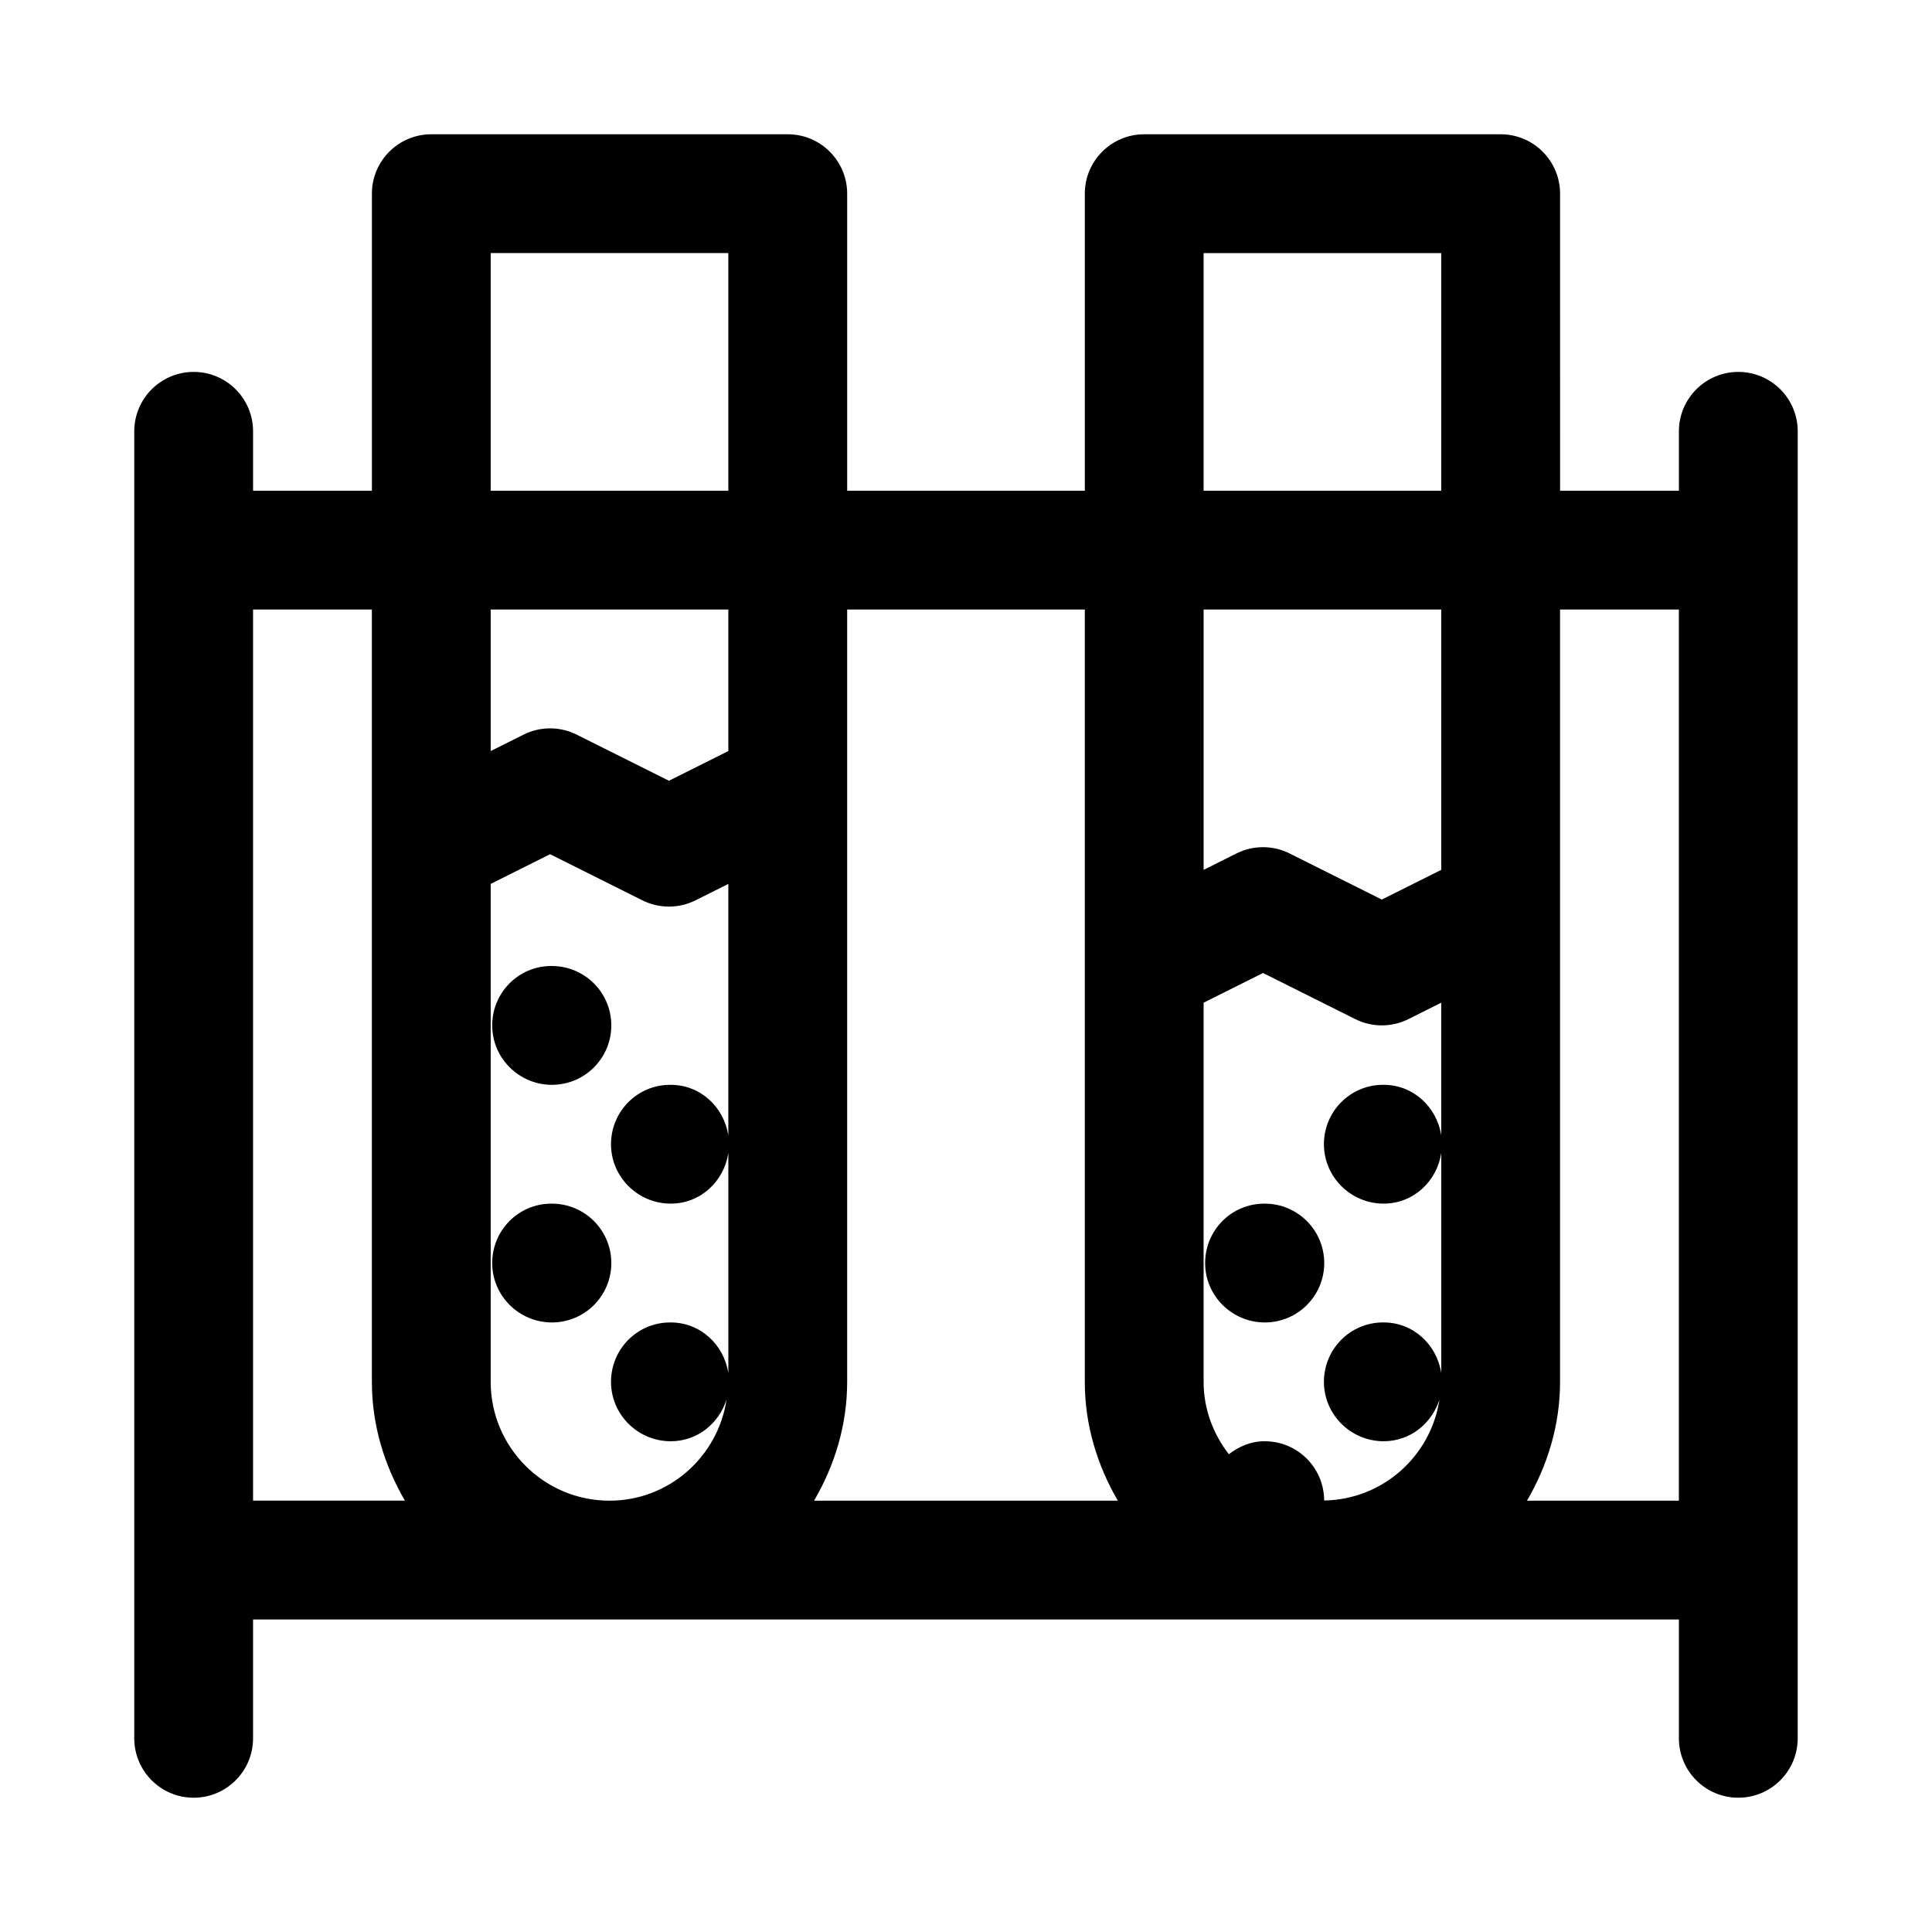<?xml version="1.0" encoding="UTF-8"?>
<!-- Uploaded to: ICON Repo, www.iconrepo.com, Generator: ICON Repo Mixer Tools -->
<svg fill="#000000" width="800px" height="800px" version="1.1" viewBox="144 144 512 512" xmlns="http://www.w3.org/2000/svg">
 <g>
  <path d="m604.67 242.56c-8.691 0-15.742 7.055-15.742 15.742v15.742h-31.488l-0.004-78.719c0-8.691-7.055-15.742-15.742-15.742h-94.465c-8.691 0-15.742 7.055-15.742 15.742v78.719h-62.977v-78.719c0-8.691-7.055-15.742-15.742-15.742h-94.469c-8.688 0-15.742 7.055-15.742 15.742v78.719l-31.488 0.004v-15.746c0-8.691-7.055-15.742-15.742-15.742-8.691 0-15.746 7.055-15.746 15.742v346.37c0 8.691 7.055 15.742 15.742 15.742 8.691 0 15.742-7.055 15.742-15.742v-31.488h377.86v31.488c0 8.691 7.055 15.742 15.742 15.742 8.691 0 15.742-7.055 15.742-15.742l0.008-346.37c0-8.688-7.051-15.742-15.742-15.742zm-141.7-31.488h62.977v62.977h-62.977zm62.973 233.83c-1.164-7.543-7.398-13.414-15.27-13.414h-0.156c-8.691 0-15.664 7.055-15.664 15.742 0 8.691 7.133 15.742 15.824 15.742 7.871 0 14.105-5.871 15.273-13.414v58.332c-1.172-7.555-7.406-13.43-15.277-13.43h-0.156c-8.691 0-15.664 7.055-15.664 15.742 0 8.691 7.133 15.742 15.824 15.742 7.055 0 12.785-4.707 14.801-11.082-2.25 14.988-15.004 26.543-30.559 26.781-0.039-8.672-7.059-15.695-15.734-15.695h-0.156c-3.59 0-6.723 1.418-9.367 3.434-4.129-5.32-6.691-11.918-6.691-19.176v-100.48l15.742-7.871 24.449 12.219c4.426 2.219 9.652 2.219 14.09 0l8.691-4.352zm0-70.379-15.742 7.871-24.449-12.219c-4.426-2.219-9.652-2.219-14.09 0l-8.691 4.348v-68.988h62.977zm-94.461-68.988v204.67c0 11.523 3.336 22.184 8.754 31.488h-80.5c5.43-9.305 8.77-19.965 8.77-31.488v-204.67zm-94.465 37.5-15.742 7.871-24.449-12.219c-4.426-2.219-9.652-2.219-14.09 0l-8.695 4.348v-37.5h62.977zm-62.977 167.17v-131.96l15.742-7.871 24.449 12.219c4.426 2.219 9.652 2.219 14.09 0l8.695-4.348v66.66c-1.168-7.543-7.402-13.414-15.273-13.414h-0.156c-8.691 0-15.664 7.055-15.664 15.742 0 8.691 7.133 15.742 15.824 15.742 7.871 0 14.105-5.871 15.273-13.414v58.332c-1.172-7.555-7.406-13.43-15.277-13.43h-0.156c-8.691 0-15.664 7.055-15.664 15.742 0 8.691 7.133 15.742 15.824 15.742 7.055 0 12.785-4.707 14.801-11.082-2.273 15.148-15.246 26.832-31.02 26.832-17.367 0-31.488-14.121-31.488-31.488zm0-299.14h62.977v62.977h-62.977zm-62.977 94.465h31.488v204.67c0 11.523 3.336 22.184 8.754 31.488h-40.242zm337.61 236.16c5.418-9.305 8.754-19.965 8.754-31.488v-204.67h31.488v236.16z"/>
  <path d="m479.19 462.98h-0.156c-8.691 0-15.664 7.055-15.664 15.742 0 8.691 7.133 15.742 15.824 15.742 8.707 0 15.742-7.055 15.742-15.742-0.004-8.691-7.039-15.742-15.746-15.742z"/>
  <path d="m290.26 431.49c8.707 0 15.742-7.055 15.742-15.742 0-8.691-7.039-15.742-15.742-15.742l-0.156-0.004c-8.691 0-15.664 7.055-15.664 15.742 0 8.691 7.129 15.746 15.82 15.746z"/>
  <path d="m290.26 462.98h-0.156c-8.691 0-15.664 7.055-15.664 15.742 0 8.691 7.133 15.742 15.824 15.742 8.707 0 15.742-7.055 15.742-15.742 0-8.691-7.039-15.742-15.746-15.742z"/>
 </g>
</svg>